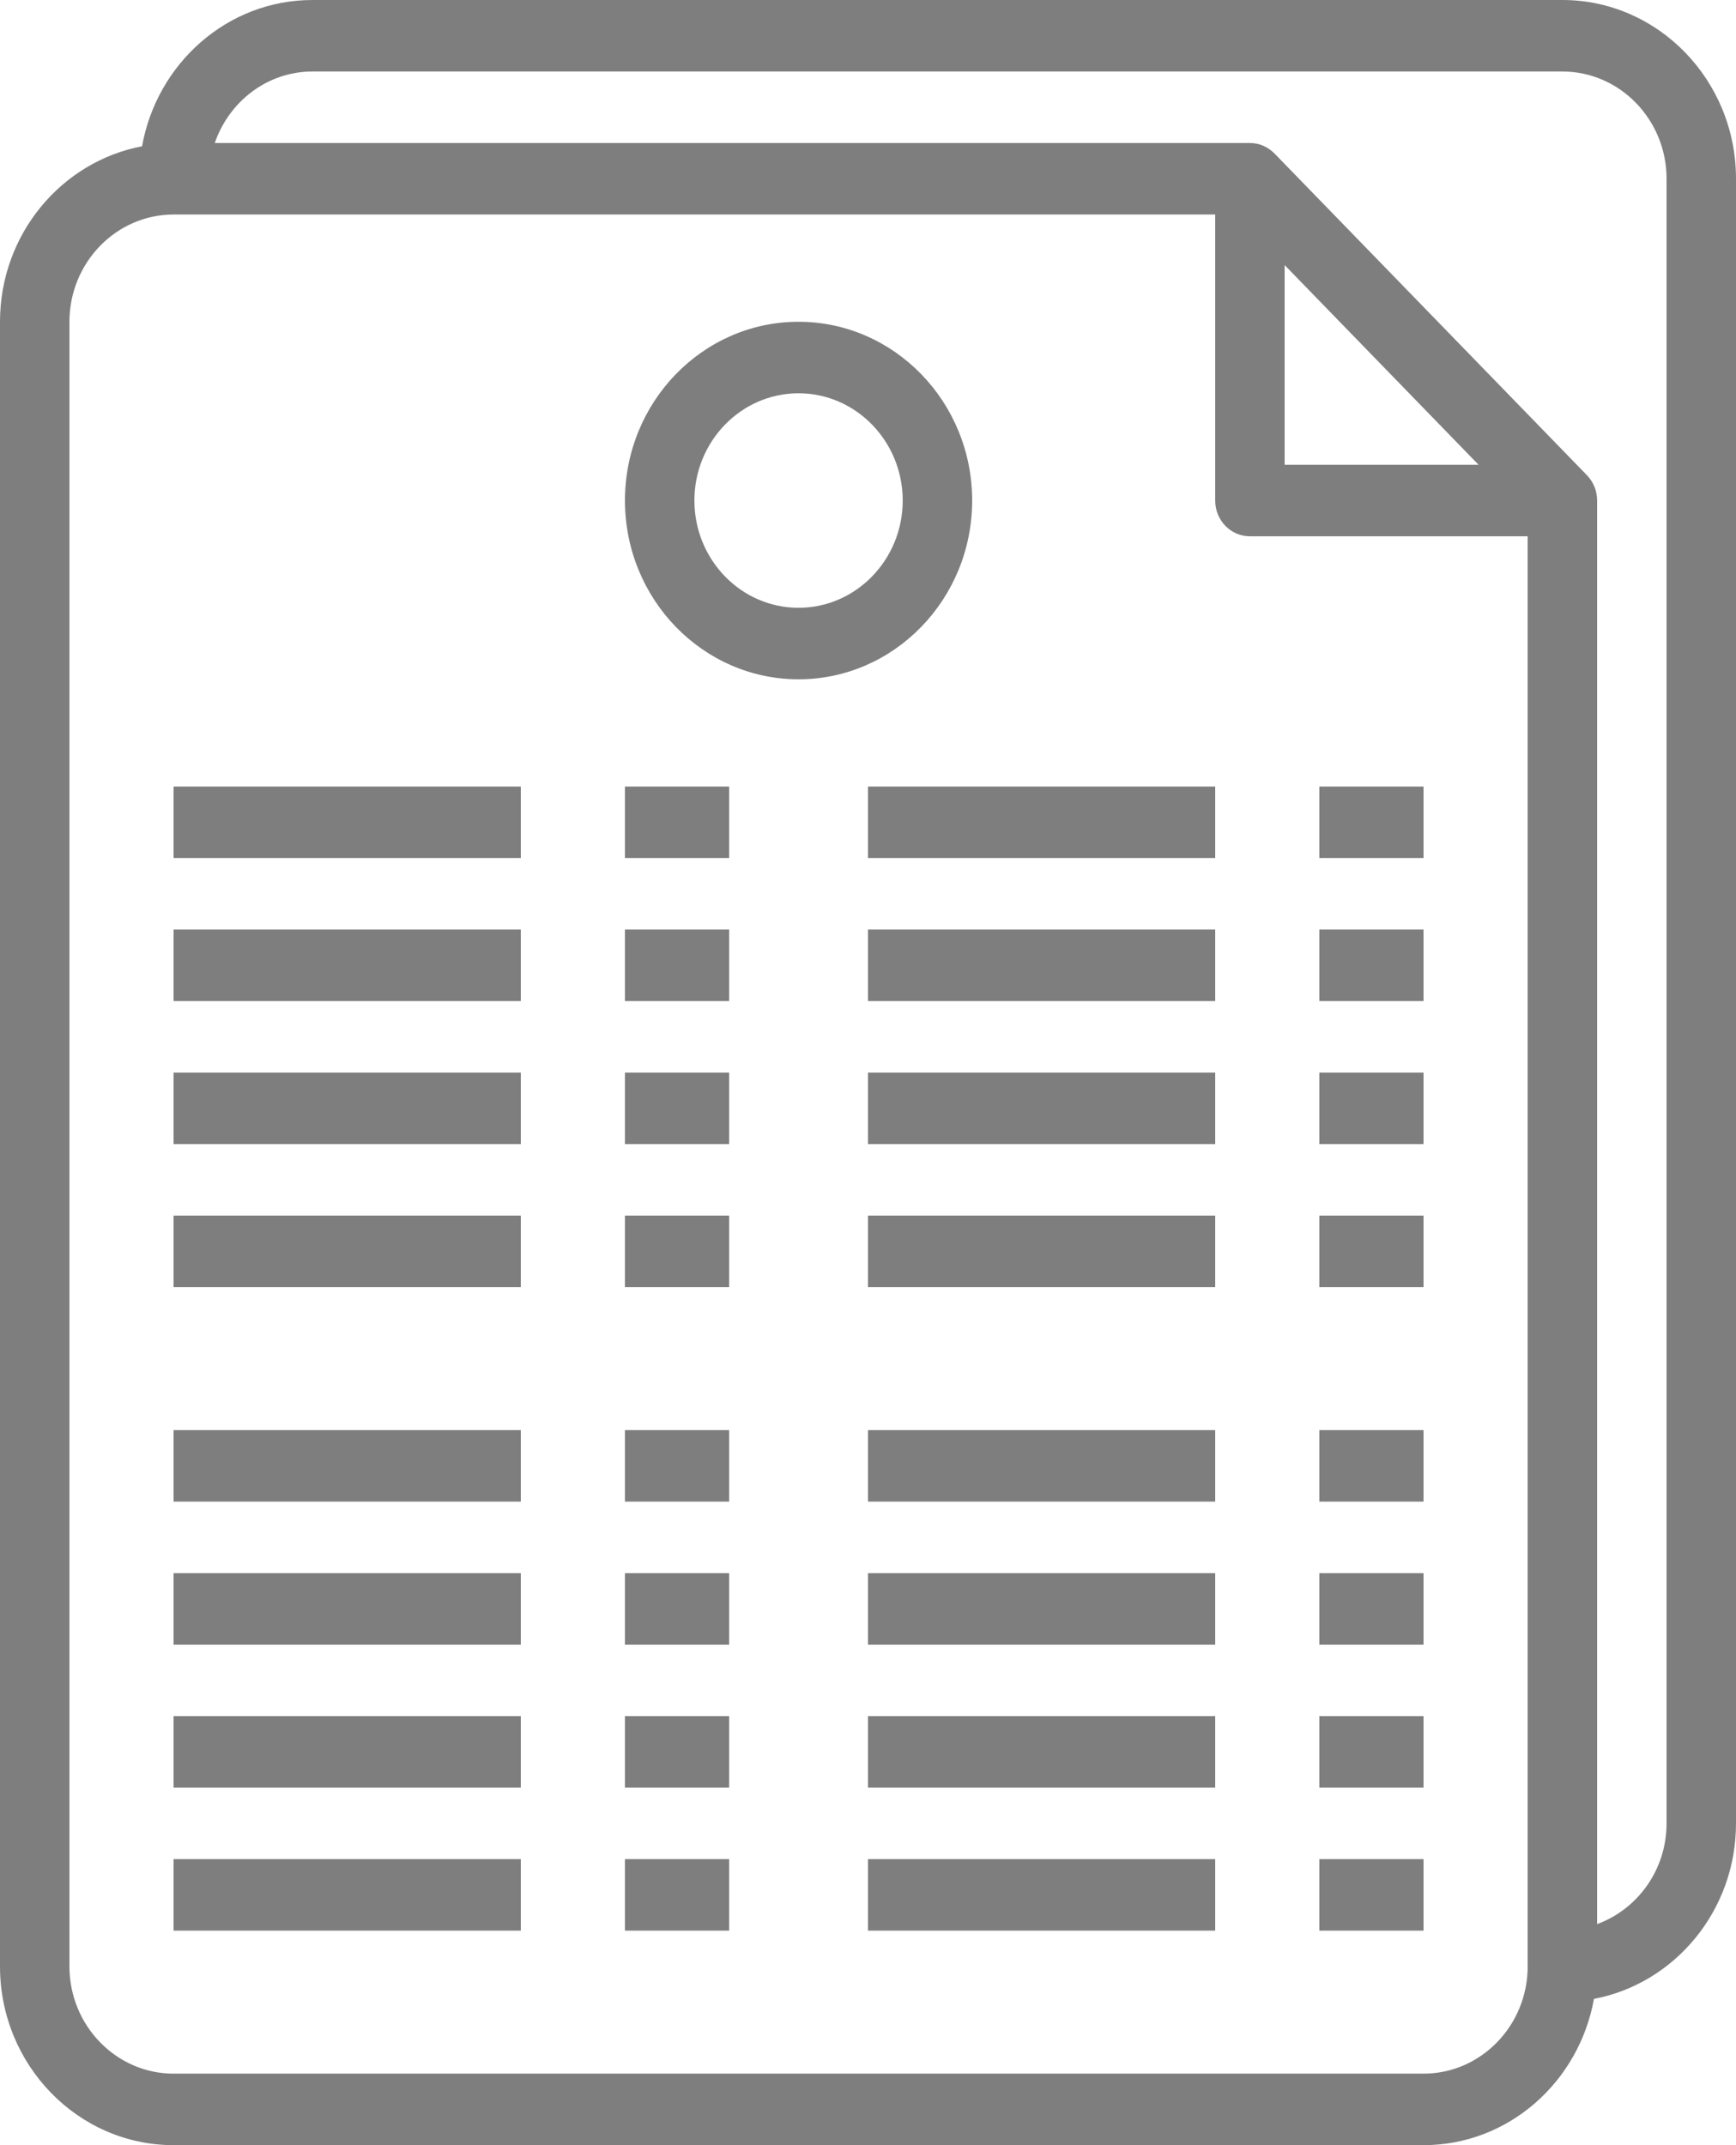 <svg width="17" height="21" viewBox="0 0 17 21" fill="none" xmlns="http://www.w3.org/2000/svg">
<path d="M15.3 0H3.06C2.228 0 1.537 0.619 1.391 1.432C0.601 1.582 0 2.294 0 3.15V19.25C0 20.215 0.763 21 1.7 21H13.94C14.772 21 15.463 20.381 15.609 19.568C16.399 19.418 17 18.706 17 17.85V1.75C17 0.785 16.237 0 15.3 0ZM14.96 19.25C14.96 19.829 14.502 20.3 13.94 20.3H1.7C1.138 20.3 0.68 19.829 0.68 19.25V3.15C0.68 2.571 1.138 2.1 1.7 2.1H11.9V4.9C11.9 5.094 12.052 5.25 12.24 5.25H14.96V19.25ZM12.58 4.55V2.595L14.479 4.55H12.58ZM16.32 17.85C16.32 18.306 16.035 18.691 15.64 18.836V4.9C15.64 4.803 15.602 4.716 15.54 4.652L12.481 1.503C12.419 1.44 12.334 1.4 12.24 1.4H2.103C2.243 0.994 2.617 0.7 3.06 0.7H15.3C15.862 0.7 16.32 1.171 16.32 1.75V17.85Z" fill="#7E7E7E"/>
<path d="M7.82 3.15C6.882 3.15 6.12 3.935 6.12 4.9C6.12 5.865 6.882 6.65 7.82 6.65C8.757 6.65 9.52 5.865 9.52 4.9C9.52 3.935 8.757 3.15 7.82 3.15ZM7.82 5.95C7.257 5.95 6.8 5.479 6.8 4.9C6.8 4.321 7.257 3.85 7.82 3.85C8.382 3.85 8.84 4.321 8.84 4.9C8.84 5.479 8.382 5.95 7.82 5.95Z" fill="#7E7E7E"/>
<path d="M5.1 7.7H1.7V8.4H5.1V7.7Z" fill="#7E7E7E"/>
<path d="M7.14 7.7H6.12V8.4H7.14V7.7Z" fill="#7E7E7E"/>
<path d="M11.9 7.7H8.5V8.4H11.9V7.7Z" fill="#7E7E7E"/>
<path d="M13.94 7.7H12.92V8.4H13.94V7.7Z" fill="#7E7E7E"/>
<path d="M5.1 9.1H1.7V9.8H5.1V9.1Z" fill="#7E7E7E"/>
<path d="M7.14 9.1H6.12V9.8H7.14V9.1Z" fill="#7E7E7E"/>
<path d="M11.9 9.1H8.5V9.8H11.9V9.1Z" fill="#7E7E7E"/>
<path d="M13.94 9.1H12.92V9.8H13.94V9.1Z" fill="#7E7E7E"/>
<path d="M5.1 10.5H1.7V11.2H5.1V10.5Z" fill="#7E7E7E"/>
<path d="M7.14 10.5H6.12V11.2H7.14V10.5Z" fill="#7E7E7E"/>
<path d="M11.9 10.5H8.5V11.2H11.9V10.5Z" fill="#7E7E7E"/>
<path d="M13.94 10.5H12.92V11.2H13.94V10.5Z" fill="#7E7E7E"/>
<path d="M5.1 11.9H1.7V12.6H5.1V11.9Z" fill="#7E7E7E"/>
<path d="M7.14 11.9H6.12V12.6H7.14V11.9Z" fill="#7E7E7E"/>
<path d="M11.9 11.9H8.5V12.6H11.9V11.9Z" fill="#7E7E7E"/>
<path d="M13.94 11.9H12.92V12.6H13.94V11.9Z" fill="#7E7E7E"/>
<path d="M5.1 14H1.7V14.7H5.1V14Z" fill="#7E7E7E"/>
<path d="M7.14 14H6.12V14.7H7.14V14Z" fill="#7E7E7E"/>
<path d="M11.9 14H8.5V14.7H11.9V14Z" fill="#7E7E7E"/>
<path d="M13.94 14H12.92V14.7H13.94V14Z" fill="#7E7E7E"/>
<path d="M5.1 15.4H1.7V16.1H5.1V15.4Z" fill="#7E7E7E"/>
<path d="M7.14 15.4H6.12V16.1H7.14V15.4Z" fill="#7E7E7E"/>
<path d="M11.9 15.4H8.5V16.1H11.9V15.4Z" fill="#7E7E7E"/>
<path d="M13.94 15.4H12.92V16.1H13.94V15.4Z" fill="#7E7E7E"/>
<path d="M5.1 16.8H1.7V17.5H5.1V16.8Z" fill="#7E7E7E"/>
<path d="M7.14 16.8H6.12V17.5H7.14V16.8Z" fill="#7E7E7E"/>
<path d="M11.9 16.8H8.5V17.5H11.9V16.8Z" fill="#7E7E7E"/>
<path d="M13.94 16.8H12.92V17.5H13.94V16.8Z" fill="#7E7E7E"/>
<path d="M5.1 18.2H1.7V18.9H5.1V18.2Z" fill="#7E7E7E"/>
<path d="M7.14 18.2H6.12V18.9H7.14V18.2Z" fill="#7E7E7E"/>
<path d="M11.9 18.2H8.5V18.9H11.9V18.2Z" fill="#7E7E7E"/>
<path d="M13.94 18.2H12.92V18.9H13.94V18.2Z" fill="#7E7E7E"/>
</svg>
